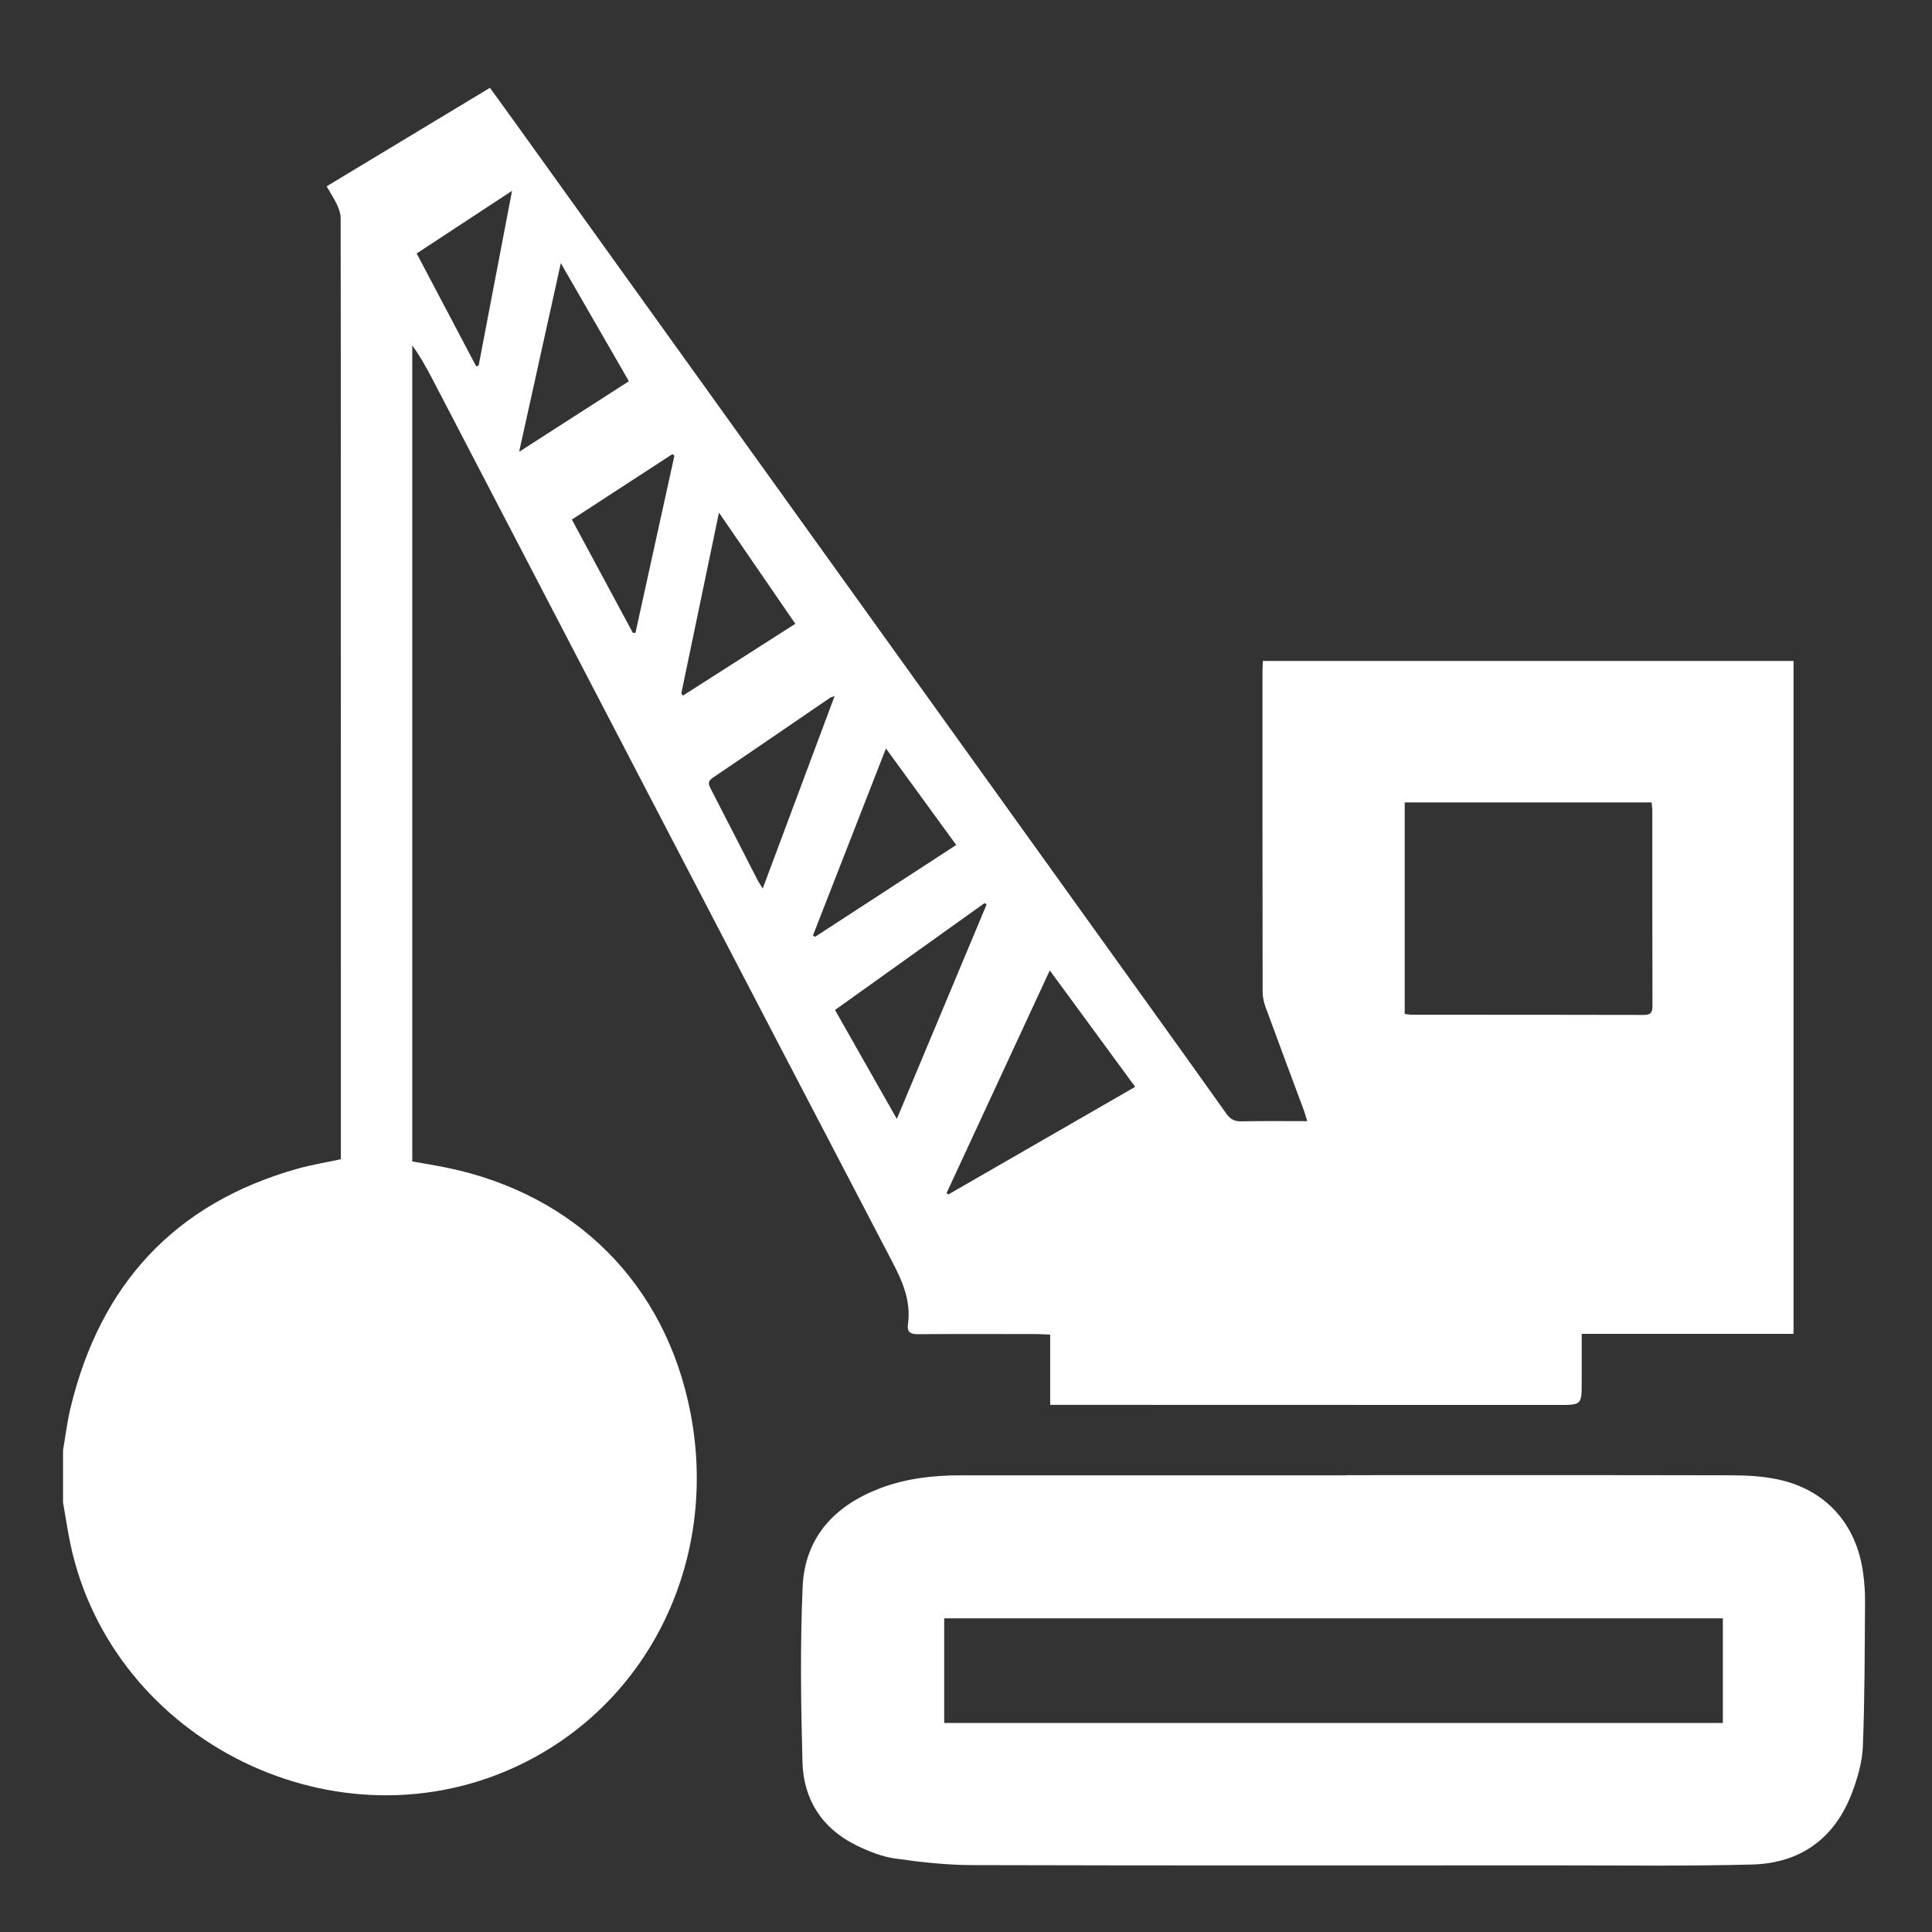 <?xml version="1.0" encoding="utf-8"?>
<!DOCTYPE svg PUBLIC "-//W3C//DTD SVG 1.1//EN" "http://www.w3.org/Graphics/SVG/1.1/DTD/svg11.dtd">
<svg xmlns="http://www.w3.org/2000/svg" xmlns:xlink="http://www.w3.org/1999/xlink" version="1.1" id="Ebene_1" x="0px" y="0px" width="80" height="80" viewBox="0 0 110 110" enable-background="new 0 0 110 110" xml:space="preserve">
<rect x="0" y="0" width="110" height="110" fill="#333333" stroke="none"/>
<g>
	<path fill-rule="evenodd" clip-rule="evenodd" fill="#FFFFFF" d="M3.589,82.568c0.139-0.802,0.234-1.614,0.424-2.402   c1.69-7.029,5.924-11.657,12.941-13.629c0.792-0.221,1.608-0.354,2.454-0.536c0-2.093,0-4.181,0-6.269   c-0.001-9.899-0.001-19.798-0.002-29.697c-0.001-5.871,0.001-11.742-0.011-17.613c0-0.251-0.091-0.517-0.198-0.749   c-0.158-0.343-0.369-0.66-0.6-1.064c3.101-1.87,6.18-3.728,9.299-5.609c0.501,0.693,0.98,1.349,1.454,2.01   c11.999,16.712,23.998,33.425,35.997,50.139c1.495,2.083,2.993,4.165,4.476,6.258c0.221,0.312,0.454,0.443,0.843,0.437   c1.228-0.025,2.456-0.01,3.762-0.01c-0.08-0.261-0.126-0.438-0.188-0.608c-0.727-1.958-1.462-3.913-2.179-5.874   c-0.102-0.279-0.172-0.588-0.172-0.883c-0.011-6.099-0.008-12.198-0.008-18.296c0-0.168,0.015-0.336,0.023-0.542   c10.072,0,20.116,0,30.212,0c0,12.755,0,25.506,0,38.313c-4.012,0-7.994,0-12.06,0c0,0.941,0,1.829,0,2.716   c0,1.334,0,1.333-1.349,1.333c-9.406-0.002-18.811-0.004-28.216-0.007c-0.206,0-0.413,0-0.697,0c0-1.343,0-2.642,0-3.997   c-0.296-0.013-0.517-0.031-0.736-0.032c-2.26-0.004-4.522-0.014-6.783,0.007c-0.441,0.003-0.641-0.114-0.579-0.573   c0.176-1.282-0.281-2.378-0.869-3.503c-8.733-16.718-17.433-33.453-26.143-50.183c-0.362-0.696-0.738-1.385-1.211-2.039   c0,15.472,0,30.942,0,46.461c0.648,0.116,1.299,0.219,1.942,0.351c7.321,1.501,12.479,6.612,13.899,13.963   c1.643,8.509-2.466,16.771-10.09,20.216c-10.533,4.761-23.233-1.871-25.309-13.222c-0.116-0.632-0.217-1.266-0.326-1.899   C3.589,84.545,3.589,83.557,3.589,82.568z M79.979,57.731c0.174,0.018,0.303,0.045,0.433,0.045   c4.389,0.002,8.777-0.003,13.165,0.01c0.407,0.001,0.51-0.136,0.508-0.527c-0.013-3.705-0.007-7.409-0.009-11.114   c0-0.146-0.027-0.292-0.042-0.458c-4.697,0-9.358,0-14.055,0C79.979,49.705,79.979,53.687,79.979,57.731z M59.77,55.251   c-1.991,4.295-3.936,8.488-5.879,12.683c0.035,0.024,0.07,0.049,0.105,0.074c3.528-2.034,7.057-4.066,10.636-6.128   C63.007,59.666,61.421,57.502,59.77,55.251z M47.542,57.504c1.174,2.069,2.319,4.089,3.52,6.203   c1.737-4.15,3.424-8.178,5.11-12.207c-0.038-0.028-0.074-0.055-0.112-0.083C53.243,53.43,50.425,55.444,47.542,57.504z    M50.442,42.614c-1.42,3.638-2.79,7.146-4.159,10.655c0.042,0.022,0.084,0.045,0.126,0.068c2.667-1.735,5.333-3.47,8.034-5.228   C53.109,46.277,51.815,44.5,50.442,42.614z M47.519,39.631c-0.154,0.056-0.213,0.065-0.258,0.097   c-2.226,1.52-4.447,3.048-6.681,4.556c-0.321,0.218-0.23,0.399-0.098,0.657c0.889,1.721,1.767,3.446,2.651,5.168   c0.073,0.143,0.168,0.274,0.294,0.479C44.801,46.909,46.14,43.322,47.519,39.631z M38.789,39.487   c0.032,0.039,0.064,0.078,0.096,0.117c2.117-1.352,4.233-2.706,6.397-4.088c-1.448-2.107-2.854-4.154-4.347-6.33   C40.194,32.741,39.492,36.114,38.789,39.487z M29.557,25.723c2.157-1.386,4.182-2.688,6.249-4.017   c-1.286-2.23-2.537-4.401-3.875-6.724C31.124,18.63,30.358,22.097,29.557,25.723z M36.03,36.028c0.05,0.001,0.101,0.003,0.15,0.005   c0.74-3.363,1.479-6.725,2.218-10.087c-0.039-0.03-0.077-0.06-0.115-0.089c-1.897,1.234-3.794,2.469-5.723,3.724   C33.734,31.759,34.882,33.894,36.03,36.028z M27.112,20.856c0.047-0.015,0.093-0.029,0.14-0.044c0.625-3.27,1.25-6.54,1.901-9.948   c-1.874,1.231-3.638,2.391-5.429,3.567C24.872,16.606,25.992,18.731,27.112,20.856z"/>
	<path fill-rule="evenodd" clip-rule="evenodd" fill="#FFFFFF" d="M76.675,83.989c7.295,0,14.59-0.008,21.886,0.009   c0.868,0.002,1.756,0.047,2.604,0.221c2.759,0.559,4.543,2.536,4.916,5.364c0.07,0.524,0.112,1.06,0.107,1.588   c-0.021,2.754-0.015,5.509-0.125,8.259c-0.034,0.892-0.3,1.805-0.619,2.648c-0.983,2.598-2.938,4.009-5.689,4.08   c-3.777,0.099-7.562,0.048-11.341,0.049c-11.02,0.003-22.039,0.015-33.058-0.016c-1.473-0.004-2.955-0.168-4.416-0.379   c-0.755-0.109-1.506-0.412-2.197-0.753c-1.944-0.959-2.997-2.602-3.054-4.731c-0.09-3.321-0.135-6.652,0.009-9.971   c0.122-2.814,1.804-4.624,4.393-5.614C51.565,84.179,53.107,84,54.674,84c7.333-0.004,14.667-0.002,22-0.002   C76.675,83.995,76.675,83.992,76.675,83.989z M98.092,92.141c-14.81,0-29.557,0-44.333,0c0,2.006,0,3.972,0,5.959   c14.793,0,29.554,0,44.333,0C98.092,96.099,98.092,94.147,98.092,92.141z"/>
</g>
</svg>
